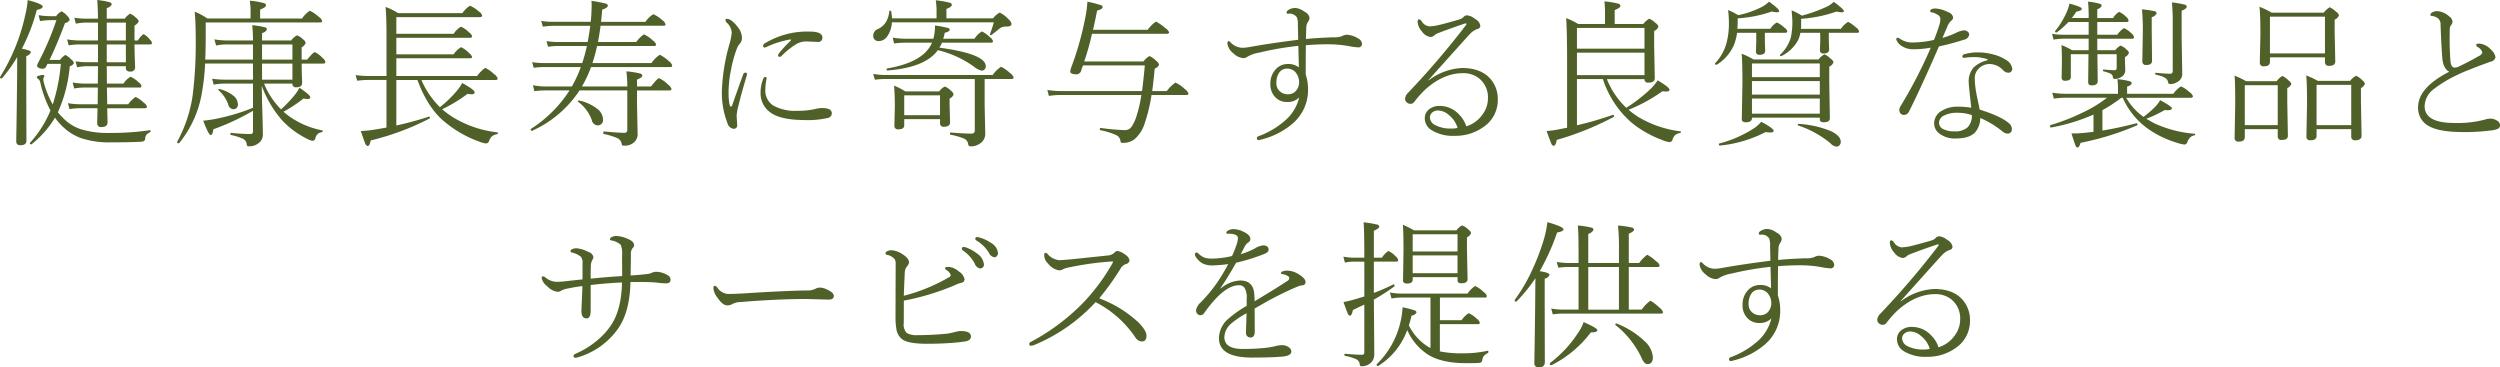 <svg xmlns="http://www.w3.org/2000/svg" width="565.656" height="83.094" viewBox="0 0 565.656 83.094">
<defs>
    <style>
      .cls-1 {
        fill: #4f6129;
        fill-rule: evenodd;
      }
    </style>
  </defs>
  <path id="健康長寿に寄与する良質な製品と_サービスを提供する" data-name="健康長寿に寄与する良質な製品と サービスを提供する" class="cls-1" d="M684.132,586.777a1.391,1.391,0,0,0,.949-0.756,1.844,1.844,0,0,0-.65-0.808,4.45,4.45,0,0,0-1.3-1,4.258,4.258,0,0,0-1.2,1.125h-2.373q1.756-3.656,3.5-8.35a1.384,1.384,0,0,0,1.055-.72,1.715,1.715,0,0,0-.545-0.879,3.894,3.894,0,0,0-1.3-1.037,3.365,3.365,0,0,0-1.231,1.089h-1.107a16.934,16.934,0,0,1-2.848-.228l0.317,1.336a15.962,15.962,0,0,1,2.566-.211h1.143a63.433,63.433,0,0,1-4.131,9.633,1.676,1.676,0,0,0-.246.72,0.557,0.557,0,0,0,.4.44,2.011,2.011,0,0,0,.879.211,0.893,0.893,0,0,0,.791-0.527l0.281-.581h3.024a40.839,40.839,0,0,1-1.829,9.176,20.369,20.369,0,0,1-1.968-4.781,4.31,4.31,0,0,1-.176-0.949,1.074,1.074,0,0,1,.141-0.422,1.215,1.215,0,0,0,.052-0.158,0.307,0.307,0,0,0,.053-0.141c0-.141-0.117-0.211-0.352-0.211a3.009,3.009,0,0,0-.773.141,0.878,0.878,0,0,0-.6.3,0.7,0.7,0,0,0,.387.492,1.334,1.334,0,0,1,.4.685,25.231,25.231,0,0,0,2.321,6.416,24.838,24.838,0,0,1-4.623,7.295,0.186,0.186,0,0,0-.035.106,0.249,0.249,0,0,0,.3.263,0.117,0.117,0,0,0,.088-0.035,21.949,21.949,0,0,0,5.291-6.012,13.464,13.464,0,0,0,1.969,2.233,11.69,11.69,0,0,0,3.709,2.32,19.949,19.949,0,0,0,7.031,1.037q4.272,0,6.768-.14a1.835,1.835,0,0,0,.668-0.158,0.715,0.715,0,0,0,.263-0.528,1.869,1.869,0,0,1,.211-0.791,2.573,2.573,0,0,1,.9-0.685,0.243,0.243,0,0,0,.123-0.229c0-.164-0.065-0.234-0.193-0.211a61.865,61.865,0,0,1-9.106.615,21,21,0,0,1-6.381-.808,9.911,9.911,0,0,1-4.236-2.69,10.129,10.129,0,0,1-1.072-1.177,31.679,31.679,0,0,0,2.689-10.407h0Zm14.643-9.228a1.964,1.964,0,0,0,.966-0.949,1.463,1.463,0,0,0-.615-0.791,4.1,4.1,0,0,0-1.336-.932A3.768,3.768,0,0,0,696.577,576H692.5v-2.408a1.538,1.538,0,0,0,1.125-.826,0.585,0.585,0,0,0-.492-0.493,18,18,0,0,0-2.795-.492q0.123,1.09.176,4.219H687.56a15.53,15.53,0,0,1-2.408-.211l0.351,1.354a12.188,12.188,0,0,1,2.127-.247h2.883v4.043h-4.184a17.832,17.832,0,0,1-2.795-.246l0.352,1.354a13.8,13.8,0,0,1,2.443-.211h4.184v4.025H688a14.926,14.926,0,0,1-2.566-.211l0.369,1.354a11.82,11.82,0,0,1,2.268-.246h2.443l-0.035,3.937h-3.129a15.915,15.915,0,0,1-2.567-.246l0.334,1.354a12.456,12.456,0,0,1,2.233-.211h3.129l-0.035,3.779h-4.149a15.754,15.754,0,0,1-2.584-.246l0.352,1.353a13.193,13.193,0,0,1,2.32-.21h4.025q-0.017,1.054-.052,2.2-0.018,1.02-.018,1.23a0.8,0.8,0,0,0,.967.826q1.371,0,1.371-1.037,0-.228-0.018-0.984-0.035-1.282-.052-2.232h8.508q0.474,0,.474-0.352a1.59,1.59,0,0,0-.721-0.9,6.32,6.32,0,0,0-1.845-1.3,6.1,6.1,0,0,0-1.653,1.652h-4.763q-0.018-.615-0.035-1.758-0.018-1.371-.036-2.021h7.348c0.316,0,.475-0.106.475-0.317a1.563,1.563,0,0,0-.721-0.931,5.8,5.8,0,0,0-1.758-1.2,4.813,4.813,0,0,0-1.6,1.547h-3.745L692.5,586.76h4.324v0.351a0.77,0.77,0,0,0,.9.844,0.963,0.963,0,0,0,1.195-.949q0-.018-0.052-1.336-0.071-1.722-.088-3.832h3.463c0.327,0,.492-0.106.492-0.317a1.538,1.538,0,0,0-.51-0.826,4.468,4.468,0,0,0-1.389-1.2,3.95,3.95,0,0,0-1.265,1.441h-0.791v-3.392Zm-6.276,3.392V576.9h4.324v4.043H692.5Zm4.324,4.922H692.5v-4.025h4.324v4.025Zm-20.162-11.83q1.337-.28,1.336-0.756,0-.615-3.392-1.476a20.049,20.049,0,0,1-.563,3.445,43.761,43.761,0,0,1-5.677,13.94,0.152,0.152,0,0,0-.018.07,0.274,0.274,0,0,0,.334.281,0.165,0.165,0,0,0,.123-0.053,32.053,32.053,0,0,0,3.428-4.8q0,4.147-.035,6.187-0.071,6.8-.159,11.391c-0.011.843-.017,1.336-0.017,1.476a0.825,0.825,0,0,0,.967.9q1.335,0,1.335-1.037l-0.035-12.8v-6.328a1.563,1.563,0,0,0,1.037-.827,0.443,0.443,0,0,0-.316-0.4,9.214,9.214,0,0,0-1.723-.439,40.71,40.71,0,0,0,3.375-8.772h0ZM734.507,590.7v0.035a0.749,0.749,0,0,0,.9.791q1.3,0,1.3-.966,0-.054-0.035-1.108-0.054-1.458-.071-3.287h4.887c0.316,0,.475-0.105.475-0.316a1.407,1.407,0,0,0-.616-0.932,5.774,5.774,0,0,0-1.757-1.336q-0.37,0-1.741,1.688H736.6v-2.778a1.96,1.96,0,0,0,.9-0.967,1.259,1.259,0,0,0-.58-0.843,3.863,3.863,0,0,0-1.371-.9,3.617,3.617,0,0,0-1.319,1.16h-6.592v-1.687a1.446,1.446,0,0,0,1.108-.844,0.537,0.537,0,0,0-.457-0.457,18.777,18.777,0,0,0-2.883-.474,31.219,31.219,0,0,1,.176,3.462h-5.906a19.7,19.7,0,0,1-2.813-.246l0.369,1.389a11.616,11.616,0,0,1,2.479-.246h5.871v3.428H714.785q0.105-2.548.105-5.661v-2.742h25.875q0.476,0,.475-0.351a1.931,1.931,0,0,0-.826-0.967,7.273,7.273,0,0,0-1.987-1.336,6.856,6.856,0,0,0-1.757,1.758H727.2v-2.022q1.335-.509,1.336-0.966a0.615,0.615,0,0,0-.545-0.51,16.755,16.755,0,0,0-3.129-.528,16.123,16.123,0,0,1,.176,2.3v1.723h-9.756a16.239,16.239,0,0,0-2.883-1.547q0.228,2.478.229,6.205a94.123,94.123,0,0,1-.721,12.955,31.72,31.72,0,0,1-3.48,10.3,0.152,0.152,0,0,0-.018.07c0,0.164.111,0.246,0.334,0.246a0.215,0.215,0,0,0,.158-0.052,24.265,24.265,0,0,0,4.957-10.459,51.012,51.012,0,0,0,.9-7.524h10.828V589.8h-6.416a18.666,18.666,0,0,1-2.83-.211l0.351,1.353a13.246,13.246,0,0,1,2.532-.246h6.363v5.467a45.621,45.621,0,0,1-8.895,2.6,23.8,23.8,0,0,1-2.373.316q1.248,3.27,1.688,3.27t0.615-1.319a52.526,52.526,0,0,0,8.965-4.183v4.675a0.529,0.529,0,0,1-.615.58q-1.705,0-4.325-.246c-0.117-.023-0.175.053-0.175,0.229a0.214,0.214,0,0,0,.14.246,12.42,12.42,0,0,1,2.707.844,1.524,1.524,0,0,1,.826,1.125,1.373,1.373,0,0,0,.123.474,0.57,0.57,0,0,0,.422.106,3.1,3.1,0,0,0,1.969-.58,2.342,2.342,0,0,0,1.16-2.057q0-1.758-.176-7.189l-0.07-3.85a24.721,24.721,0,0,0,4.606,7.8,19.468,19.468,0,0,0,5.871,4.289,2.812,2.812,0,0,0,1.09.351,0.759,0.759,0,0,0,.58-0.65,1.664,1.664,0,0,1,1.441-1.3,0.23,0.23,0,0,0,.193-0.263,0.138,0.138,0,0,0-.123-0.159,19.188,19.188,0,0,1-7.576-3.269,13.823,13.823,0,0,1-1.16-.949,31.606,31.606,0,0,0,4.535-2.989,4.69,4.69,0,0,0,.914.123c0.4,0,.6-0.14.6-0.422q0-.474-2.443-2.144a9.087,9.087,0,0,1-.932,1.476,28.951,28.951,0,0,1-3.235,3.428,17.736,17.736,0,0,1-3.849-5.836h6.433Zm0-8.859v3.428h-6.873v-3.428h6.873Zm0,7.963h-6.873v-3.639h6.873V589.8Zm-14.537,5.572A1.338,1.338,0,0,0,721.1,596.5a1.017,1.017,0,0,0,1.055-1.23,2.415,2.415,0,0,0-.914-1.758A8.164,8.164,0,0,0,718,591.928h-0.053a0.164,0.164,0,0,0-.193.176,0.15,0.15,0,0,0,.052.1,7.694,7.694,0,0,1,2.162,3.164h0Zm32.9,5.766a25.6,25.6,0,0,1-2.883.281q0.721,2.18.985,2.8a0.824,0.824,0,0,0,.562.6q0.457,0,.686-1.266a59.008,59.008,0,0,0,13.306-4.957,0.172,0.172,0,0,0,.088-0.158c0-.188-0.07-0.282-0.211-0.282a0.127,0.127,0,0,0-.052.018,73.952,73.952,0,0,1-7.331,2v-10.3h4.782q2.426,6.663,6.592,9.826a25.49,25.49,0,0,0,7.417,4.131,5.513,5.513,0,0,0,1.512.4,0.729,0.729,0,0,0,.686-0.58,2.8,2.8,0,0,1,.668-1.054,2.428,2.428,0,0,1,1.142-.457,0.207,0.207,0,0,0,.176-0.229,0.163,0.163,0,0,0-.141-0.193,24.348,24.348,0,0,1-9.685-3.217,18.645,18.645,0,0,1-2.777-2,35.12,35.12,0,0,0,5.765-3.5,4.61,4.61,0,0,0,.862.105q0.72,0,.72-0.457,0-.545-2.812-2.091a10.788,10.788,0,0,1-1.407,1.986,25.645,25.645,0,0,1-3.638,3.48,19.507,19.507,0,0,1-4.2-6.152h16.8q0.475,0,.475-0.316a2.015,2.015,0,0,0-.826-1.02,8.141,8.141,0,0,0-1.987-1.406,7.525,7.525,0,0,0-1.845,1.846H758.023v-4.008h16.665q0.474,0,.474-0.317a1.93,1.93,0,0,0-.685-0.861,6.01,6.01,0,0,0-1.793-1.336,4.905,4.905,0,0,0-1.7,1.617H758.023v-3.744h16.665q0.474,0,.474-0.351a1.664,1.664,0,0,0-.721-0.9,5.964,5.964,0,0,0-1.793-1.265,5.229,5.229,0,0,0-1.669,1.617H758.023v-3.78h18.9q0.51,0,.51-0.351a1.57,1.57,0,0,0-.756-0.932,7.338,7.338,0,0,0-1.986-1.3,5.84,5.84,0,0,0-1.723,1.688H758.428a13.937,13.937,0,0,0-2.848-1.406q0.212,2.021.211,6.627v9H751.8a20.466,20.466,0,0,1-2.988-.211l0.351,1.283a18.265,18.265,0,0,1,2.672-.176h3.955v10.758q-0.791.175-2.918,0.51h0Zm57.407-8.895v8.965a0.614,0.614,0,0,1-.756.615q-1.213,0-4.465-.3-0.211-.035-0.211.334,0,0.229.123,0.246a14.955,14.955,0,0,1,3.024.915,1.708,1.708,0,0,1,.984,1.177,1.009,1.009,0,0,0,.158.457,0.734,0.734,0,0,0,.457.088,3.086,3.086,0,0,0,2.162-.721,2.389,2.389,0,0,0,.862-1.986l-0.141-7.014v-2.777h7.348a0.365,0.365,0,0,0,.457-0.351,1.942,1.942,0,0,0-.756-0.95,7.026,7.026,0,0,0-2.057-1.476q-0.335,0-1.828,1.881h-3.164V589.8q1.2-.492,1.2-0.9a0.571,0.571,0,0,0-.509-0.492,21.321,21.321,0,0,0-3.094-.492,28.6,28.6,0,0,1,.211,3.428H800.014a25.963,25.963,0,0,0,2.057-4.395h17.894q0.476,0,.475-0.316a1.767,1.767,0,0,0-.756-1.02,8.661,8.661,0,0,0-2.057-1.441,6.963,6.963,0,0,0-1.88,1.881h-13.36a35.027,35.027,0,0,0,1.055-3.868h12.885q0.474,0,.474-0.316a1.665,1.665,0,0,0-.72-0.9,6.455,6.455,0,0,0-2.057-1.407,7.05,7.05,0,0,0-1.723,1.723h-8.648q0.439-2.443.58-3.674h14.221q0.474,0,.474-0.316a1.606,1.606,0,0,0-.756-0.967A6.544,6.544,0,0,0,816.151,575a6.16,6.16,0,0,0-1.776,1.723H804.338q0.107-.826.246-2.743,1.3-.456,1.3-0.931a0.639,0.639,0,0,0-.545-0.475,29.87,29.87,0,0,0-3.164-.6c0.024,0.3.035,0.656,0.035,1.054a35.008,35.008,0,0,1-.211,3.692h-8.49a16.969,16.969,0,0,1-2.707-.211l0.369,1.318a16.959,16.959,0,0,1,2.373-.211h8.35q-0.141,1.231-.58,3.674h-6.7a15.674,15.674,0,0,1-2.62-.211l0.352,1.283a15.618,15.618,0,0,1,2.3-.176h6.486a34.807,34.807,0,0,1-1.055,3.868h-8.56a17.856,17.856,0,0,1-2.777-.211l0.369,1.283a17.777,17.777,0,0,1,2.478-.176h8.174a27.378,27.378,0,0,1-2.021,4.395h-6.012a14.364,14.364,0,0,1-2.795-.282l0.316,1.354a18.042,18.042,0,0,1,2.479-.176h5.484a28.9,28.9,0,0,1-8.736,8.7,0.1,0.1,0,0,0-.053.106,0.274,0.274,0,0,0,.281.334,0.156,0.156,0,0,0,.071-0.018,25.24,25.24,0,0,0,10.7-9.123H810.28Zm-8.033,6.7a1.425,1.425,0,0,0,1.248,1.2,1.192,1.192,0,0,0,1.283-1.407,3.016,3.016,0,0,0-1.213-2.267,10.081,10.081,0,0,0-4.184-1.951,0.2,0.2,0,0,0-.263.228,0.1,0.1,0,0,0,.07.088,8.811,8.811,0,0,1,3.059,4.113h0Zm42.359-15.1a0.883,0.883,0,0,0-.211.51q0,0.28.387,0.281a0.772,0.772,0,0,0,.475-0.281,17.791,17.791,0,0,1,3.3-2.62,4.574,4.574,0,0,1,2.233-.58l2.531,0.106a0.922,0.922,0,0,0,1.107-.967q0-1.371-2.882-1.371a18.521,18.521,0,0,0-10.108,2.637,0.74,0.74,0,0,0-.439.615,0.335,0.335,0,0,0,.4.351,1.073,1.073,0,0,0,.422-0.14,20.7,20.7,0,0,1,5.291-1.67h0.088c0.094,0,.14.024,0.14,0.07a0.353,0.353,0,0,1-.1.194,28.936,28.936,0,0,0-2.637,2.865h0Zm-3.5,5.625a7.872,7.872,0,0,0-.668,3.146,5.312,5.312,0,0,0,2.022,4.465q2.3,1.863,8.051,1.863a19.887,19.887,0,0,0,5.115-.474,1.081,1.081,0,0,0,.931-1.037q0-1.2-2.162-1.2a5.656,5.656,0,0,0-1.441.176,17.927,17.927,0,0,1-4.2.44,10.185,10.185,0,0,1-5.52-1.231A4.056,4.056,0,0,1,841.513,592a12.67,12.67,0,0,1,.263-2.338,1.03,1.03,0,0,0,.018-0.158,0.272,0.272,0,0,0-.3-0.316,0.428,0.428,0,0,0-.387.281h0Zm-7.084,6.117a0.358,0.358,0,0,1-.316.3q-0.193,0-.3-0.51a14.559,14.559,0,0,1-.211-2.812,25.815,25.815,0,0,1,.545-4.94,27.784,27.784,0,0,1,1.283-4.711,3.6,3.6,0,0,1,.686-1.213,1.851,1.851,0,0,0,.51-1.371,3.852,3.852,0,0,0-.9-2.373q-1.46-1.915-2.5-1.916a0.28,0.28,0,0,0-.316.317,0.794,0.794,0,0,0,.281.544,3.286,3.286,0,0,1,1.125,2.3,13.426,13.426,0,0,1-.51,2.531,43.858,43.858,0,0,0-1.723,10.758,18.815,18.815,0,0,0,1.266,7.137,1.678,1.678,0,0,0,1.406,1.3,0.768,0.768,0,0,0,.791-0.932l-0.123-2.057a12.819,12.819,0,0,1,.475-2.478q0.649-2.708,1.81-6.557a1.993,1.993,0,0,0,.071-0.369,0.325,0.325,0,0,0-.4-0.316,0.524,0.524,0,0,0-.474.422q-0.738,1.95-2.479,6.943h0Zm47.458-14.15h11.039q0.51,0,.51-0.317a1.631,1.631,0,0,0-.721-0.931,6.671,6.671,0,0,0-1.793-1.3,5.348,5.348,0,0,0-1.688,1.652h-7.066a7.936,7.936,0,0,0,.334-1.336q1.143-.281,1.143-0.721a0.633,0.633,0,0,0-.563-0.421,24.4,24.4,0,0,0-2.777-.51,10.505,10.505,0,0,1-.369,2.988H873.1a18.09,18.09,0,0,1-2.777-.246l0.316,1.318a18.951,18.951,0,0,1,2.5-.175h6.082q-1.881,4.429-10.125,5.818a0.2,0.2,0,0,0-.141.228c0,0.165.059,0.247,0.176,0.247q8.631-.685,11.408-4.606a23.34,23.34,0,0,1,8.139,3.709,4.238,4.238,0,0,0,1.776.932,0.874,0.874,0,0,0,.615-0.246,1,1,0,0,0,.316-0.756q0-2.778-10.476-4.2,0.281-.476.58-1.125h0Zm15.732,8.209q0.475,0,.475-0.317a1.717,1.717,0,0,0-.791-1,7.759,7.759,0,0,0-2.057-1.441,6.946,6.946,0,0,0-1.881,1.863H868.913a16.753,16.753,0,0,1-2.988-.246l0.369,1.318a18.6,18.6,0,0,1,2.654-.175H888.9v11.6a0.668,0.668,0,0,1-.756.756q-1.933,0-4.676-.246c-0.117-.023-0.176.064-0.176,0.264a0.216,0.216,0,0,0,.141.246,15.157,15.157,0,0,1,2.971.843,1.637,1.637,0,0,1,1.019,1.336,0.454,0.454,0,0,0,.51.44,3.343,3.343,0,0,0,2.109-.615,2.567,2.567,0,0,0,1.231-2.127l-0.141-6.557v-5.941h6.082Zm-27.228-15.311a0.22,0.22,0,0,0-.422,0,6.121,6.121,0,0,1-.686,2.32A4.359,4.359,0,0,1,867,578.34a1.594,1.594,0,0,0-1.072,1.371,1.168,1.168,0,0,0,1.266,1.371,2.342,2.342,0,0,0,1.881-1.055,5.938,5.938,0,0,0,1.072-3.2h23.062a25.136,25.136,0,0,1-.879,2.672,0.147,0.147,0,0,0-.017.053,0.217,0.217,0,0,0,.334.158q1.212-.914,1.828-1.441a2.209,2.209,0,0,1,1.476-.475q1.266,0,1.266-.6a1.864,1.864,0,0,0-.721-1.09,6.658,6.658,0,0,0-1.951-1.476,4.654,4.654,0,0,0-1.511,1.3H882.484V573.8q1.23-.475,1.23-0.932a0.591,0.591,0,0,0-.51-0.475,19.229,19.229,0,0,0-3.129-.544,16.883,16.883,0,0,1,.176,2.3v1.776H870.179a15.483,15.483,0,0,0-.193-1.6h0Zm11.056,25.295a0.763,0.763,0,0,0,.9.826q1.371,0,1.371-1l-0.106-4.043v-1.336a1.674,1.674,0,0,0,.9-0.9,1.319,1.319,0,0,0-.545-0.826,4.211,4.211,0,0,0-1.441-1,3.837,3.837,0,0,0-1.284,1.107h-7.646a15.748,15.748,0,0,0-2.549-1.3q0.176,2.127.176,4.623l-0.106,4.465a0.786,0.786,0,0,0,.967.791q1.266,0,1.266-.931V598.73h8.1v0.9Zm-8.1-1.793v-4.482h8.1v4.482h-8.1Zm43.643-23.66q1.264-.334,1.265-0.826a0.567,0.567,0,0,0-.474-0.422,27.615,27.615,0,0,0-2.989-.774,27.1,27.1,0,0,1-.545,3.938,68.12,68.12,0,0,1-3.023,10.7,4.534,4.534,0,0,0-.316,1.16q0,0.651,1.582.65a1.269,1.269,0,0,0,.966-1.125c0.036-.093.088-0.234,0.159-0.421,0.082-.211.14-0.37,0.175-0.475h13.993q-0.282,3.163-.633,5.8H908.2a19.393,19.393,0,0,1-2.883-.246l0.352,1.353a14.633,14.633,0,0,1,2.566-.211h18.352a29.318,29.318,0,0,1-1.213,5.133,8.614,8.614,0,0,1-1,2.039,1.789,1.789,0,0,1-1.494.774,52.547,52.547,0,0,1-5.485-.493c-0.129-.023-0.193.071-0.193,0.282a0.2,0.2,0,0,0,.123.228,16.211,16.211,0,0,1,3.533,1.09,1.658,1.658,0,0,1,.985,1.23,1.3,1.3,0,0,0,.123.457,0.612,0.612,0,0,0,.4.088,4.354,4.354,0,0,0,2.6-.755,7.78,7.78,0,0,0,2.444-3.885,34.889,34.889,0,0,0,1.476-6.188h7.858q0.51,0,.51-0.316a2.144,2.144,0,0,0-.862-1.055,7.26,7.26,0,0,0-2.092-1.441,8.332,8.332,0,0,0-1.951,1.916h-3.3q0.263-1.881.562-5.08a1.943,1.943,0,0,0,.984-0.826,1.4,1.4,0,0,0-.615-0.9,5.751,5.751,0,0,0-1.547-1.125,4.692,4.692,0,0,0-1.371,1.231H913.664a58.158,58.158,0,0,0,1.758-6.258h16.927q0.51,0,.51-0.352a2.069,2.069,0,0,0-.9-0.967,9.3,9.3,0,0,0-2.057-1.441,7.311,7.311,0,0,0-1.881,1.863H915.65q0.387-1.565.932-4.359h0Zm52.555,7.629a26.389,26.389,0,0,1,4.359.4,15.408,15.408,0,0,0,2.057.281,0.8,0.8,0,0,0,.967-0.826,1.531,1.531,0,0,0-.9-1.2,5.5,5.5,0,0,0-2.531-.826,2.071,2.071,0,0,0-1,.281,4.607,4.607,0,0,1-2.022.3q-3.744.123-6.222,0.386,0-1,.07-2.654a2.243,2.243,0,0,1,.439-1.3,1.535,1.535,0,0,0,.282-0.931,1.992,1.992,0,0,0-1.143-1.3,4.017,4.017,0,0,0-1.986-.826,2.836,2.836,0,0,0-1.74.51,0.628,0.628,0,0,0-.317.492,0.29,0.29,0,0,0,.352.3,1.964,1.964,0,0,1,1.986.826,4.086,4.086,0,0,1,.211,1.652q0.071,2.3.07,3.41-6.206.774-10.793,1.6a12.39,12.39,0,0,1-1.828.211,3.809,3.809,0,0,1-2.672-1.231,0.809,0.809,0,0,0-.4-0.281q-0.317,0-.316.545a3.36,3.36,0,0,0,1.371,2.232,3.553,3.553,0,0,0,2.267,1.073,1.522,1.522,0,0,0,.9-0.317,7.53,7.53,0,0,1,2.6-.914,69.5,69.5,0,0,1,8.912-1.547l0.124,4.869a3.86,3.86,0,0,0-2.6-.755,3.535,3.535,0,0,0-2.584,1.142,4.6,4.6,0,0,0-1.266,3.322,4.121,4.121,0,0,0,1.09,3.024,3.589,3.589,0,0,0,2.69,1.107,3.632,3.632,0,0,0,2.742-1.037,9.9,9.9,0,0,1-3.129,5.168,19.083,19.083,0,0,1-6.1,3.621,0.459,0.459,0,0,0-.351.457,0.391,0.391,0,0,0,.474.4q0.054,0,1-.247a17.106,17.106,0,0,0,6.733-3.585,9.946,9.946,0,0,0,3.375-7.665,10.374,10.374,0,0,0-.528-3.339v-2.092q0-1.792.036-4.535,2.619-.212,5.326-0.211h0Zm-7.664,6.328a3.446,3.446,0,0,1,.808,2.267,2.956,2.956,0,0,1-.72,1.952,2.383,2.383,0,0,1-1.829.755,2.588,2.588,0,0,1-1.669-.562,2.322,2.322,0,0,1-.915-1.951,3.983,3.983,0,0,1,.616-2.356,2.1,2.1,0,0,1,1.793-.931,2.45,2.45,0,0,1,1.916.826h0Zm36.981,9.527a5.934,5.934,0,0,0-4.36-1.916,3.733,3.733,0,0,0-2.3.686,2.544,2.544,0,0,0-1.072,2.162,3.144,3.144,0,0,0,1.565,2.654,9.228,9.228,0,0,0,5.2,1.266,10.87,10.87,0,0,0,6.343-1.881,7.34,7.34,0,0,0,3.41-6.363,6.848,6.848,0,0,0-1.56-4.518q-2.145-2.585-6.506-2.584a13.511,13.511,0,0,0-7.558,2.777l-0.071-.035q8.982-10.018,9.265-10.3a4.426,4.426,0,0,1,1.79-1.265,0.764,0.764,0,0,0,.69-0.756,2.2,2.2,0,0,0-1.23-1.547,3.289,3.289,0,0,0-1.76-.791,1.039,1.039,0,0,0-.757.317,2.21,2.21,0,0,1-.9.58q-3.288.966-4.834,1.318a10.727,10.727,0,0,1-2.039.281,2.327,2.327,0,0,1-1.74-1.125,0.933,0.933,0,0,0-.616-0.474q-0.317,0-.316.58a3.6,3.6,0,0,0,.967,2.162,2.794,2.794,0,0,0,2.021,1.265,1.551,1.551,0,0,0,.9-0.474,3.45,3.45,0,0,1,.931-0.475q2.848-1.089,5.8-2.074a0.881,0.881,0,0,1,.264-0.053c0.117,0,.177.041,0.177,0.123a0.556,0.556,0,0,1-.12.264,187.65,187.65,0,0,1-13.065,15.275,2.232,2.232,0,0,0-.721,1.371,1.052,1.052,0,0,0,.352.791,1.158,1.158,0,0,0,.844.37,1,1,0,0,0,.861-0.4,24.224,24.224,0,0,1,2.514-2.83q4.129-3.708,8.525-3.709a5.785,5.785,0,0,1,3.62,1.143,5.543,5.543,0,0,1,2.04,4.693,5.929,5.929,0,0,1-1.18,3.445,6.908,6.908,0,0,1-3.72,2.743,6.409,6.409,0,0,0-1.656-2.69h0Zm-1.688,3.2a7.466,7.466,0,0,1-3.6-.738,2.051,2.051,0,0,1-1.284-1.723,1.462,1.462,0,0,1,.4-1.054,1.959,1.959,0,0,1,1.529-.563,3.748,3.748,0,0,1,2.373,1.037,5.862,5.862,0,0,1,1.951,2.883,4.343,4.343,0,0,1-1.371.158h0Zm43.664-11.179a0.748,0.748,0,0,0,.89.791q1.44,0,1.44-1l-0.14-7.524v-3.164a1.812,1.812,0,0,0,.97-0.931,1.367,1.367,0,0,0-.65-0.862,4.459,4.459,0,0,0-1.44-.984,4.886,4.886,0,0,0-1.35,1.2h-6.46v-3.146c0.87-.352,1.3-0.674,1.3-0.967a0.618,0.618,0,0,0-.52-0.492,18.832,18.832,0,0,0-3.11-.51,22.068,22.068,0,0,1,.14,2.514v2.6h-6.07a17.633,17.633,0,0,0-2.72-1.336q0.21,3.024.21,10.073v14.73q-0.585.123-2.37,0.457a18.226,18.226,0,0,1-2.27.3q0.795,2.2,1.05,2.777a0.776,0.776,0,0,0,.53.563q0.5,0,.72-1.336a65.607,65.607,0,0,0,12.89-5.2,0.2,0.2,0,0,0,.08-0.176c0-.2-0.07-0.3-0.21-0.3h-0.05a77.267,77.267,0,0,1-8.14,2.373V589.678h5.87a21.974,21.974,0,0,0,6.63,9.967,24.154,24.154,0,0,0,6.7,3.779,5.758,5.758,0,0,0,1.74.51,0.719,0.719,0,0,0,.68-0.545,2.742,2.742,0,0,1,.58-1.037,2.47,2.47,0,0,1,1.14-.475,0.185,0.185,0,0,0,.18-0.211,0.155,0.155,0,0,0-.14-0.176,24.208,24.208,0,0,1-9.62-3.322,22.22,22.22,0,0,1-2.09-1.547,36.021,36.021,0,0,0,7.67-4.2,6.225,6.225,0,0,0,.82.07q0.78,0,.78-0.386c0-.387-0.89-1.1-2.68-2.145a10.246,10.246,0,0,1-1.65,1.986,34.4,34.4,0,0,1-5.45,4.219,18.012,18.012,0,0,1-4.39-6.486h8.51Zm-15.28-.9V583.7h15.28v5.08h-15.28Zm0-5.976v-4.711h15.28V582.8h-15.28Zm40.57-3.6v2.057l-0.07,2.162a0.7,0.7,0,0,0,.82.756c0.85,0,1.27-.311,1.27-0.932l-0.07-1.986V579.2h4.57q0.51,0,.51-0.351a1.518,1.518,0,0,0-.69-0.827,6.116,6.116,0,0,0-1.68-1.16,4.135,4.135,0,0,0-1.48,1.442h-7.45c0.04-.621.07-1.16,0.07-1.617v-0.756a28.651,28.651,0,0,0,7.73-1.547,5.136,5.136,0,0,0,1.13.176c0.35,0,.52-0.094.52-0.282,0-.316-0.76-1.025-2.3-2.127a6.582,6.582,0,0,1-1.65,1.213,20.14,20.14,0,0,1-5.33,1.846,16.109,16.109,0,0,0-2.27-1.16,24.561,24.561,0,0,1,.18,3.041,17.009,17.009,0,0,1-.51,4.306,10.644,10.644,0,0,1-2.58,4.659,0.1,0.1,0,0,0-.04.088,0.264,0.264,0,0,0,.3.3,0.2,0.2,0,0,0,.11-0.035,9.965,9.965,0,0,0,3.78-4.254,11.393,11.393,0,0,0,.79-2.953h4.34Zm22.8,0a0.361,0.361,0,0,0,.45-0.351,1.591,1.591,0,0,0-.72-0.9,7.446,7.446,0,0,0-1.75-1.23,5.179,5.179,0,0,0-1.62,1.582h-9.04c0.03-.293.04-0.762,0.04-1.407v-0.861a30.691,30.691,0,0,0,8.03-1.652,4.973,4.973,0,0,0,1.13.176c0.35,0,.52-0.088.52-0.264,0-.27-0.76-0.973-2.3-2.109a6.117,6.117,0,0,1-1.58,1.107,34.96,34.96,0,0,1-5.63,2.021,14.981,14.981,0,0,0-2.33-1.2c0.11,1.219.17,2.121,0.17,2.707a15.639,15.639,0,0,1-.38,3.568,8.948,8.948,0,0,1-2.36,3.745,0.149,0.149,0,0,0-.05.123,0.194,0.194,0,0,0,.21.228,0.261,0.261,0,0,0,.09-0.017,8.629,8.629,0,0,0,3.69-3.428,5.77,5.77,0,0,0,.61-1.846h4.47q0.03,0.651.03,1.723l-0.07,2.2a0.7,0.7,0,0,0,.83.756c0.83,0,1.25-.3,1.25-0.9l-0.07-2.091V579.2h6.38Zm-8.42,19.565c0,0.445.3,0.668,0.89,0.668,0.93,0,1.39-.3,1.39-0.9l-0.14-8.244v-3.445a1.8,1.8,0,0,0,.97-0.985,1.431,1.431,0,0,0-.62-0.773,4.861,4.861,0,0,0-1.42-1.02,3.558,3.558,0,0,0-1.35,1.16H1065.1a17.139,17.139,0,0,0-2.69-1.3q0.18,1.758.18,6.679l-0.14,8.034a0.821,0.821,0,0,0,.17.6,1.18,1.18,0,0,0,.8.194c0.89,0,1.33-.323,1.33-0.967V598.4h15.35v0.37Zm-15.35-1.266v-3.428h15.35V597.5h-15.35Zm0-4.324v-3.059h15.35v3.059h-15.35Zm0-3.955v-3.094h15.35v3.094h-15.35Zm17.76,14.976a2.168,2.168,0,0,0,1.37.756,0.908,0.908,0,0,0,.65-0.281,1.1,1.1,0,0,0,.31-0.809c0-.9-0.74-1.705-2.21-2.408a22.524,22.524,0,0,0-7.31-1.652,0.192,0.192,0,0,0-.2.228,0.164,0.164,0,0,0,.11.141,22.487,22.487,0,0,1,7.28,4.025h0Zm-14.67-2.549a6.394,6.394,0,0,0,1.04.106q0.78,0,.78-0.352,0-.6-2.82-2.074a7.978,7.978,0,0,1-2.12,1.776,26.758,26.758,0,0,1-7.33,3.128,0.161,0.161,0,0,0-.13.176c0,0.223.08,0.322,0.23,0.3a28.3,28.3,0,0,0,10.35-3.059h0Zm30.5-5.8a1.609,1.609,0,0,0-.25.861,1.1,1.1,0,0,0,.25.7,0.9,0.9,0,0,0,.72.369,1.222,1.222,0,0,0,1.2-.72q2.67-5.292,6.8-14.784a56.9,56.9,0,0,0,5.64-1.511,1.406,1.406,0,0,0,1.2-1.161,0.8,0.8,0,0,0-.36-0.667,1.187,1.187,0,0,0-.8-0.3,4.815,4.815,0,0,0-1.83.58,21.288,21.288,0,0,1-3.06,1.142q0.24-.544.54-1.265c0.31-.7.47-1.084,0.5-1.143a3.852,3.852,0,0,1,.93-1.476,0.955,0.955,0,0,0,.44-0.827,1.6,1.6,0,0,0-1.16-1.125,6.93,6.93,0,0,0-2.8-.826q-1.23,0-1.23.651a0.294,0.294,0,0,0,.28.211,3.6,3.6,0,0,1,1.37.544,1.1,1.1,0,0,1,.65.9,4.847,4.847,0,0,1-.17,1.266c-0.42,1.336-.84,2.513-1.27,3.533a21.677,21.677,0,0,1-4.81.58,4.843,4.843,0,0,1-2.89-.844,1.087,1.087,0,0,0-.54-0.211,0.247,0.247,0,0,0-.28.281,0.988,0.988,0,0,0,.14.44,3.241,3.241,0,0,0,1.39,1.318,4.694,4.694,0,0,0,2.25.563,23.067,23.067,0,0,0,4.02-.369,107.435,107.435,0,0,1-6.87,13.289h0Zm19.74-10.582a0.22,0.22,0,0,1-.18.175,6.575,6.575,0,0,0-2.97,1.582,4.7,4.7,0,0,0-1.14,3.375q0,0.6.58,5.766a15.43,15.43,0,0,0-3.15-.246,6.581,6.581,0,0,0-3.46.879,3.292,3.292,0,0,0-1.79,2.9,2.823,2.823,0,0,0,1.12,2.25,5.75,5.75,0,0,0,3.82,1.16q3,0,4.32-1.371a5.054,5.054,0,0,0,1.18-3.269,21.26,21.26,0,0,1,5.12,3.129,1.862,1.862,0,0,0,.94.4,0.936,0.936,0,0,0,1.08-1.037,1.621,1.621,0,0,0-.62-1.266q-1.725-1.565-6.66-3.129-0.09-.508-0.3-1.494c-0.19-.867-0.32-1.511-0.4-1.933a20.889,20.889,0,0,1-.41-3.639,3.042,3.042,0,0,1,.9-2.215,3.463,3.463,0,0,1,2.55-1.019,4.193,4.193,0,0,1,2.95,1.388,1.714,1.714,0,0,0,1.2.58,0.906,0.906,0,0,0,.63-0.246,0.942,0.942,0,0,0,.26-0.65,2.728,2.728,0,0,0-1.51-2.057,9.411,9.411,0,0,0-2.69-1.16,13.259,13.259,0,0,0-3.53-.492,10.881,10.881,0,0,0-3.06.4,0.563,0.563,0,0,0-.51.528c0,0.2.15,0.3,0.46,0.3h0.08a11.508,11.508,0,0,1,1.9-.158,9.5,9.5,0,0,1,3.13.44,0.179,0.179,0,0,1,.16.123h0Zm-4.55,15.328a4.257,4.257,0,0,1-2.99.9,5.274,5.274,0,0,1-2.48-.492,1.59,1.59,0,0,1-.98-1.441,1.822,1.822,0,0,1,1.07-1.618,6.412,6.412,0,0,1,3.11-.65,9.692,9.692,0,0,1,3.25.527,3.805,3.805,0,0,1-.98,2.778h0Zm30.51-3.885a34.421,34.421,0,0,0,4.29-2.813h0.31a17.068,17.068,0,0,0,5.66,6.979,22.4,22.4,0,0,0,6.37,3.129,9.311,9.311,0,0,0,1.9.475,0.7,0.7,0,0,0,.68-0.545,3.167,3.167,0,0,1,.63-1.055,2.043,2.043,0,0,1,.99-0.492,0.173,0.173,0,0,0,.16-0.194,0.138,0.138,0,0,0-.13-0.158,26.55,26.55,0,0,1-9.05-2.338c-0.43-.222-1.06-0.574-1.88-1.054a26.518,26.518,0,0,0,4.15-1.969,4.781,4.781,0,0,0,.54.035q1.11,0,1.11-.422t-2.67-1.846a6.492,6.492,0,0,1-1.04,1.407,23.455,23.455,0,0,1-2.7,2.373,13.035,13.035,0,0,1-3.92-4.325h14.59c0.32,0,.49-0.117.49-0.351a1.753,1.753,0,0,0-.79-0.932,7.031,7.031,0,0,0-1.9-1.3,6.188,6.188,0,0,0-1.74,1.687h-10.46v-1.652a1.408,1.408,0,0,0,1.07-.721,0.556,0.556,0,0,0-.46-0.457,14.42,14.42,0,0,0-2.81-.475,15.215,15.215,0,0,1,.14,2.145V593H1135.6a19.241,19.241,0,0,1-2.9-.246l0.35,1.353a15.306,15.306,0,0,1,2.55-.211h9.48a28.038,28.038,0,0,1-5.19,3.2,47.721,47.721,0,0,1-7.59,2.988,0.18,0.18,0,0,0-.11.193c0,0.258.08,0.376,0.25,0.352a42.25,42.25,0,0,0,9.58-2.918V601.6q-1.65.21-2.52,0.281c-0.62.059-1.19,0.088-1.7,0.088h-0.76c0.4,1.3.68,2.162,0.85,2.584a0.827,0.827,0,0,0,.49.615q0.42,0,.72-1.072a63.243,63.243,0,0,0,12.78-3.955,0.233,0.233,0,0,0,.09-0.194c0-.211-0.08-0.3-0.23-0.281q-3.99,1.054-7.7,1.652v-4.605Zm-6.86-13.57a14.436,14.436,0,0,0-2.4-1.16c0.07,1.148.1,2.484,0.1,4.007l-0.07,3.34a0.707,0.707,0,0,0,.86.721q1.23,0,1.23-.861v-5.151h3.99l-0.07,6.223a0.989,0.989,0,0,0,.16.633,0.918,0.918,0,0,0,.7.193c0.87,0,1.3-.322,1.3-0.967l-0.07-6.082h4.36v3.129a0.476,0.476,0,0,1-.58.492c-0.5,0-1.28-.052-2.33-0.158-0.12-.023-0.18.041-0.18,0.193a0.2,0.2,0,0,0,.14.229,9.186,9.186,0,0,1,1.55.51,1.023,1.023,0,0,1,.54.756,0.452,0.452,0,0,0,.42.457,2.7,2.7,0,0,0,1.48-.44,1.731,1.731,0,0,0,.9-1.652l-0.07-2.18v-0.685a1.77,1.77,0,0,0,.91-0.932,1.221,1.221,0,0,0-.54-0.756,3.468,3.468,0,0,0-1.38-.914,3.945,3.945,0,0,0-1.19,1.055h-4.06v-2.6h7.84c0.32,0,.47-0.105.47-0.316a1.4,1.4,0,0,0-.58-0.9,6.086,6.086,0,0,0-1.68-1.195,5.445,5.445,0,0,0-1.52,1.512h-4.53v-2.883h6.63q0.45,0,.45-0.317a1.346,1.346,0,0,0-.58-0.878,4.883,4.883,0,0,0-1.58-1.108,4.256,4.256,0,0,0-1.35,1.406h-3.57V573.84a1.326,1.326,0,0,0,1-.756,0.533,0.533,0,0,0-.46-0.457,13.876,13.876,0,0,0-2.63-.475,34.607,34.607,0,0,1,.14,3.709h-3.82a14.339,14.339,0,0,0,1.02-1.441c0.83-.129,1.25-0.346,1.25-0.65s-0.93-.686-2.79-1.178a10.553,10.553,0,0,1-.92,2.549,17.408,17.408,0,0,1-2.3,3.621,0.228,0.228,0,0,0-.04.105,0.247,0.247,0,0,0,.29.264,0.24,0.24,0,0,0,.12-0.035,20.086,20.086,0,0,0,2.62-2.338h4.57v2.883h-5.72a14.99,14.99,0,0,1-2.56-.211l0.33,1.318a12.7,12.7,0,0,1,2.27-.211h5.68v2.6h-3.75Zm19.13-8.35a0.538,0.538,0,0,0-.44-0.475,20.993,20.993,0,0,0-2.87-.421,53.956,53.956,0,0,1,.18,5.572l-0.11,6.152a0.8,0.8,0,0,0,.94.862q1.26,0,1.26-.967l-0.07-6.944V575.65a1.478,1.478,0,0,0,1.11-.861h0Zm6.82-1.476a0.544,0.544,0,0,0-.46-0.493,19.231,19.231,0,0,0-2.9-.492,46.477,46.477,0,0,1,.18,4.8V587.85a0.547,0.547,0,0,1-.62.615q-0.765,0-3.18-.211c-0.11-.023-0.16.041-0.16,0.193a0.211,0.211,0,0,0,.16.246q2.565,0.494,2.73,1.6a0.5,0.5,0,0,0,.5.51,2.94,2.94,0,0,0,1.73-.545,1.97,1.97,0,0,0,1-1.758l-0.14-8.139v-6.152c0.77-.316,1.16-0.615,1.16-0.9h0Zm31.27,12.48a0.815,0.815,0,0,0,.96.879c0.92,0,1.37-.334,1.37-1l-0.14-6.732V576.23a1.755,1.755,0,0,0,.97-0.966,1.252,1.252,0,0,0-.61-0.791,5.423,5.423,0,0,0-1.48-1.055,4.93,4.93,0,0,0-1.35,1.23h-11.78a18.817,18.817,0,0,0-2.76-1.335q0.21,1.81.21,6.275l-0.14,6.363a0.815,0.815,0,0,0,1,.826c0.87,0,1.3-.339,1.3-1.019v-1h12.45v1.037Zm-12.45-1.934v-8.314h12.45v8.314h-12.45Zm18.39,18.827a0.8,0.8,0,0,0,.97.826c0.91,0,1.37-.358,1.37-1.073l-0.14-7.751V591.7a1.6,1.6,0,0,0,.89-0.967,1.45,1.45,0,0,0-.58-0.791,4.522,4.522,0,0,0-1.4-1.019,4.185,4.185,0,0,0-1.36,1.16h-7.31a17.8,17.8,0,0,0-2.62-1.23q0.18,1.774.18,6.38l-0.14,7.454a0.78,0.78,0,0,0,.93.826c0.91,0,1.37-.334,1.37-1V601h7.84v1.688Zm-7.84-2.584v-9.123h7.84V600.1h-7.84Zm-8.79,2.513a0.764,0.764,0,0,0,.9.826c0.93,0,1.4-.31,1.4-0.931l-0.14-7.787V591.7a1.692,1.692,0,0,0,.93-0.949,1.554,1.554,0,0,0-.65-0.773,4.776,4.776,0,0,0-1.4-1.02,4.558,4.558,0,0,0-1.29,1.2h-6.89a22.627,22.627,0,0,0-2.62-1.265c0.1,1.207.14,3.357,0.14,6.451l-0.14,7.682a0.791,0.791,0,0,0,.97.791c0.89,0,1.34-.352,1.34-1.055V601h7.45v1.617Zm-7.45-2.513v-9.053h7.45V600.1h-7.45Zm39.21-4.079a4.625,4.625,0,0,0,2.72,4.43c1.61,0.8,4.06,1.2,7.37,1.2a44.53,44.53,0,0,0,6.43-.369,4.791,4.791,0,0,0,1.53-.369,0.848,0.848,0,0,0,.49-0.826,1.185,1.185,0,0,0-.65-1,2.782,2.782,0,0,0-1.61-.475,4.024,4.024,0,0,0-1.2.229,24.3,24.3,0,0,1-6.84.756q-6.765,0-6.76-3.815a4.988,4.988,0,0,1,1.93-3.744,28.359,28.359,0,0,1,5.55-3.357q2.025-1,7.44-2.953a1.317,1.317,0,0,0,1.12-1,2.9,2.9,0,0,0-.96-1.653,4.066,4.066,0,0,0-2.76-1.441c-0.44,0-.65.105-0.65,0.316a0.534,0.534,0,0,0,.28.44,2.05,2.05,0,0,1,1.11,1.265,1.244,1.244,0,0,1-.76.774q-2.145,1.248-4.59,2.408a2.157,2.157,0,0,1-.86.229h-0.1q-0.765-.054-0.9-1.407c-0.13-1.617-.19-3.21-0.19-4.781q0-1.23.03-2.531a1.414,1.414,0,0,1,.25-0.826,1.5,1.5,0,0,0,.38-0.826,1.621,1.621,0,0,0-.72-1.178,4.5,4.5,0,0,0-2.79-1.231,2.18,2.18,0,0,0-.95.229,0.785,0.785,0,0,0-.56.6c0,0.165.06,0.247,0.17,0.247a2.9,2.9,0,0,1,1.62.615,1.739,1.739,0,0,1,.51,1.371q0.18,4.835.39,7.488c0.14,1.641.66,2.7,1.58,3.164q-7.05,3.6-7.05,8.033h0ZM802.027,632.049a3.007,3.007,0,0,1,.334-1.442,1.241,1.241,0,0,0,.246-0.72,1.593,1.593,0,0,0-1.16-1.108,6.856,6.856,0,0,0-2.69-.826,2.052,2.052,0,0,0-1.019.246,0.486,0.486,0,0,0-.317.44,0.521,0.521,0,0,0,.493.316,5.286,5.286,0,0,1,1.845.9,2.025,2.025,0,0,1,.387,1.476V635q-2.6.264-4.061,0.439-1.055.106-1.845,0.106a4.114,4.114,0,0,1-2.444-.949,0.957,0.957,0,0,0-.545-0.282,0.319,0.319,0,0,0-.351.37,3.032,3.032,0,0,0,1.23,1.828,3.869,3.869,0,0,0,2.373,1.3,1.654,1.654,0,0,0,.862-0.281,4.425,4.425,0,0,1,1.476-.474q1.74-.369,3.27-0.545-0.018,1.125-.106,3.041-0.105,2.18-.105,2.584,0,1.688,1.16,1.687,0.932,0,.932-1.758v-5.8q3.269-.387,7.084-0.58-0.107,6.047-2.409,9.58a16.266,16.266,0,0,1-3.2,3.533,19.949,19.949,0,0,1-4.886,3.023,0.634,0.634,0,0,0-.475.528,0.36,0.36,0,0,0,.439.369,2.263,2.263,0,0,0,.6-0.106,16.956,16.956,0,0,0,8.93-6.31q2.777-3.815,2.918-10.723h1.617q2.813,0,4.289.141a19.494,19.494,0,0,0,2.092.175q1.071,0,1.072-.791a1.152,1.152,0,0,0-.615-1.037,5.176,5.176,0,0,0-2.69-.791,2.442,2.442,0,0,0-1.054.282,3.892,3.892,0,0,1-1.143.246q-1.969.228-3.533,0.3,0.07-3.884.07-4.675a2.173,2.173,0,0,1,.352-1.477,1.028,1.028,0,0,0,.369-0.685q0-.861-1.512-1.477a6.877,6.877,0,0,0-2.514-.615,1.932,1.932,0,0,0-.966.211,0.729,0.729,0,0,0-.475.509,0.318,0.318,0,0,0,.281.282,4.2,4.2,0,0,1,2.145.984,5.076,5.076,0,0,1,.316,2.443l0.018,3.165v1.476q-3.55.212-7.119,0.58,0-2.02.035-2.777h0Zm53.258,5.15a4.026,4.026,0,0,0-1.371-.351,2.227,2.227,0,0,0-1.09.281,3.766,3.766,0,0,1-1.863.369q-4.922.07-12.92,0.58-3.163.212-4.975,0.211a3.1,3.1,0,0,1-2.373-1.371,0.932,0.932,0,0,0-.65-0.475c-0.188,0-.281.194-0.281,0.58a3.946,3.946,0,0,0,.861,2.04q1.23,1.81,2.232,1.81a2.027,2.027,0,0,0,1.161-.281,4.179,4.179,0,0,1,1.933-.475q8.4-.686,14.871-0.685l4.957,0.14q1.23,0,1.231-.826,0-.79-1.723-1.547h0Zm33.747-11.408a0.384,0.384,0,0,0,.14.352,8.113,8.113,0,0,1,2.953,2.882,1.612,1.612,0,0,0,1.2.967,0.724,0.724,0,0,0,.527-0.228,0.97,0.97,0,0,0,.3-0.739,3.028,3.028,0,0,0-1.617-2.3,8.236,8.236,0,0,0-2.567-1.2,2.268,2.268,0,0,0-.58-0.105,0.318,0.318,0,0,0-.351.369h0Zm-3.059,2.268a0.457,0.457,0,0,0,.211.369,8.577,8.577,0,0,1,2.672,2.918,1.73,1.73,0,0,0,1.2,1.177,0.86,0.86,0,0,0,.9-1.037,3.329,3.329,0,0,0-1.547-2.338,8.721,8.721,0,0,0-2.672-1.441,1.259,1.259,0,0,0-.352-0.035,0.35,0.35,0,0,0-.4.387h0Zm-1.266,8.1a7.157,7.157,0,0,1,1.125-.387,0.836,0.836,0,0,0,.756-0.826,2.8,2.8,0,0,0-1.336-1.775,3.931,3.931,0,0,0-2.232-1c-0.574,0-.862.105-0.862,0.316a0.819,0.819,0,0,0,.334.4,2.036,2.036,0,0,1,.967,1.142,0.714,0.714,0,0,1-.439.51,40.259,40.259,0,0,1-10.178,4.166q0.071-2.092.211-5.168A2.5,2.5,0,0,1,873.6,632a1.478,1.478,0,0,0,.422-0.826q0-1-1.653-1.986a4.863,4.863,0,0,0-2.373-.791,1.937,1.937,0,0,0-.808.193,0.665,0.665,0,0,0-.492.492,0.378,0.378,0,0,0,.316.352,2.985,2.985,0,0,1,1.811,1.054,2.064,2.064,0,0,1,.175.967l-0.035,12.129a15.251,15.251,0,0,0,.264,3.006,3.437,3.437,0,0,0,1.178,1.9q1.319,1.072,5.625,1.073,3.163,0,5.853-.211,1.478-.107,2.742-0.3,1.407-.194,1.407-1.143,0-1.23-2.3-1.23a6.258,6.258,0,0,0-1.406.246q-1.231.3-1.547,0.334-3.5.351-6.715,0.351a4.6,4.6,0,0,1-2.567-.492,2.792,2.792,0,0,1-.667-2.25q0.016-.861.017-5.062a56.122,56.122,0,0,0,11.865-3.639h0Zm37.192-3.639a2.189,2.189,0,0,1,1.125-.966,1.14,1.14,0,0,0,.9-0.791,1.954,1.954,0,0,0-1-1.371,3.778,3.778,0,0,0-1.776-.827,1.048,1.048,0,0,0-.668.4,2.439,2.439,0,0,1-1.406.615l-8.244.861q-2.478.212-2.725,0.211a3.925,3.925,0,0,1-2.707-1.371,0.76,0.76,0,0,0-.474-0.3q-0.317,0-.317.545a2.727,2.727,0,0,0,.9,1.916,3.95,3.95,0,0,0,2.478,1.512,1.817,1.817,0,0,0,.9-0.246,3.633,3.633,0,0,1,1.23-.4,68.615,68.615,0,0,1,9.9-1.372c0.117,0,.175.024,0.175,0.071a1.258,1.258,0,0,1-.175.4,44.725,44.725,0,0,1-6.522,8.807,47.79,47.79,0,0,1-11.988,8.965,0.5,0.5,0,0,0-.281.457,0.36,0.36,0,0,0,.439.369,2.646,2.646,0,0,0,.967-0.282,39.318,39.318,0,0,0,13.605-9.58,24.2,24.2,0,0,1,8.965,7.928,1.866,1.866,0,0,0,1.512.967q1.037,0,1.037-1.336,0-1.072-1.687-2.848a26.658,26.658,0,0,0-9-5.572,60.77,60.77,0,0,0,4.851-6.768h0Zm21.741,3.34a34.586,34.586,0,0,1-3.639,4.36A3.008,3.008,0,0,0,938.964,642a1.142,1.142,0,0,0,.264.756,0.9,0.9,0,0,0,.7.351,1.081,1.081,0,0,0,.914-0.544,28.472,28.472,0,0,1,3.234-3.868q2.514-2.373,4.588-2.373a1.481,1.481,0,0,1,1.248.545,4.383,4.383,0,0,1,.51,2.6v1.512a26.32,26.32,0,0,0-4.184,2.953,5.933,5.933,0,0,0-2.091,4.359q0,4.395,7.488,4.395,4.165,0,6.8-.211,2.091-.193,2.091-1.161a1.156,1.156,0,0,0-.545-0.931,2.6,2.6,0,0,0-1.652-.51,7.193,7.193,0,0,0-1.371.211,18.6,18.6,0,0,1-1.969.369,47.556,47.556,0,0,1-5.449.281q-4.166,0-4.166-2.671A4.242,4.242,0,0,1,946.909,645a19.166,19.166,0,0,1,3.481-2.338q-0.018.949-.071,2.443-0.053,1.478-.052,2.075a0.913,0.913,0,0,0,.281.668,0.981,0.981,0,0,0,.721.3q0.984,0,.984-1.371l-0.035-5.185q0.386-.228,1.512-0.862,1.089-.631,1.652-0.949,3.726-1.986,6.557-3.164a4.32,4.32,0,0,1,1.072-.281,0.7,0.7,0,0,0,.721-0.756q0-.791-1.477-1.705a5.125,5.125,0,0,0-2.654-.861,2.916,2.916,0,0,0-.95.14,0.578,0.578,0,0,0-.492.44c0,0.105.106,0.175,0.317,0.211a2.941,2.941,0,0,1,1.265.439,0.579,0.579,0,0,1,.317.457,0.745,0.745,0,0,1-.387.615q-2.286,1.53-7.453,4.623,0-.615-0.07-1.476-0.159-3.217-3.2-3.217a7.229,7.229,0,0,0-4.394,1.811l-0.071-.071q1.425-2.039,3.551-5.765a42.988,42.988,0,0,0,6.205-1.916,2.938,2.938,0,0,0,.862-0.457,0.832,0.832,0,0,0,0-1.248,1.335,1.335,0,0,0-.9-0.3,4.151,4.151,0,0,0-1.846.65,17.727,17.727,0,0,1-3.3,1.354q0.615-1.143.826-1.547a2.745,2.745,0,0,1,.932-1.143,0.864,0.864,0,0,0,.439-0.791q0-.879-1.582-1.617a5.17,5.17,0,0,0-2.144-.58,2.526,2.526,0,0,0-1.319.316,0.711,0.711,0,0,0-.4.545c0,0.118.134,0.176,0.4,0.176q2.232,0,2.233.984a4.915,4.915,0,0,1-.247,1.319,24.86,24.86,0,0,1-1.089,2.742,20.108,20.108,0,0,1-4.465.58,6.158,6.158,0,0,1-1.582-.158,3.539,3.539,0,0,1-1.442-.879,0.863,0.863,0,0,0-.58-0.334q-0.317,0-.316.475a1.033,1.033,0,0,0,.176.492,4.549,4.549,0,0,0,1.494,1.476,5.05,5.05,0,0,0,2.39.475,34.074,34.074,0,0,0,3.463-.3,40.271,40.271,0,0,1-2.6,4.324h0Zm50.5,9.264h8.562c0.32,0,.47-0.106.47-0.316a1.532,1.532,0,0,0-.68-0.9,6.212,6.212,0,0,0-1.83-1.266,5.455,5.455,0,0,0-1.618,1.582h-4.9v-5.115H1004.3a0.369,0.369,0,0,0,.46-0.351,1.741,1.741,0,0,0-.76-0.932,6.438,6.438,0,0,0-1.9-1.336,6.125,6.125,0,0,0-1.7,1.723H985.49a16.1,16.1,0,0,1-2.655-.246l0.352,1.353a12.519,12.519,0,0,1,2.3-.211h6.521v11.408l-0.474-.246a11.829,11.829,0,0,1-4.412-4.869q0.281-.843.6-2.215a1.468,1.468,0,0,0,1.125-.685,0.56,0.56,0,0,0-.439-0.492,19.012,19.012,0,0,0-2.725-.7,16.31,16.31,0,0,1-.439,3.2,19.265,19.265,0,0,1-5.4,9.685,0.122,0.122,0,0,0-.035.088,0.272,0.272,0,0,0,.316.3,0.189,0.189,0,0,0,.088-0.018,16.076,16.076,0,0,0,6.539-8.1,12.673,12.673,0,0,0,4.782,5.607q3.075,1.881,8.573,1.881c1.49,0,2.49-.023,2.99-0.07a0.641,0.641,0,0,0,.62-0.58,2.689,2.689,0,0,1,.31-0.914,2.882,2.882,0,0,1,.97-0.739,0.277,0.277,0,0,0,.12-0.263c0-.188-0.06-0.27-0.19-0.246a24.983,24.983,0,0,1-5.571.58,23.245,23.245,0,0,1-5.221-.44v-6.152ZM979.2,630.977h5.045c0.3,0,.457-0.106.457-0.317a1.454,1.454,0,0,0-.616-0.914,4.692,4.692,0,0,0-1.617-1.178,5.119,5.119,0,0,0-1.441,1.512H979.2V624q1.23-.562,1.23-0.949a0.622,0.622,0,0,0-.562-0.475,21.683,21.683,0,0,0-3.006-.492q0.175,1.371.176,8h-2.373a15.236,15.236,0,0,1-2.373-.228l0.351,1.336a10.655,10.655,0,0,1,2.022-.211h2.373v7.875q-1.653.51-2.514,0.755a20.672,20.672,0,0,1-2.2.51q0.685,1.969.949,2.531a0.746,0.746,0,0,0,.492.563q0.44,0,.686-1.283,0.456-.228,1.23-0.6,0.984-.458,1.354-0.633V651.49a0.49,0.49,0,0,1-.545.563q-1.213,0-3.78-.229c-0.117-.023-0.175.053-0.175,0.229a0.215,0.215,0,0,0,.14.246,10.97,10.97,0,0,1,2.532.756,1.457,1.457,0,0,1,.791,1.072,0.95,0.95,0,0,0,.1.422,0.409,0.409,0,0,0,.316.088,2.869,2.869,0,0,0,1.881-.58,2.535,2.535,0,0,0,1-2.092L979.2,639.572a44.28,44.28,0,0,0,4.605-2.97,0.143,0.143,0,0,0,.071-0.141c0-.223-0.077-0.334-0.229-0.334a0.071,0.071,0,0,0-.053.018,46.44,46.44,0,0,1-4.394,1.916v-7.084Zm18.931,4.1a0.862,0.862,0,0,0,.176.616,1.169,1.169,0,0,0,.756.175c0.891,0,1.34-.322,1.34-0.967l-0.14-6.7v-2.724a1.8,1.8,0,0,0,.93-0.932,1.446,1.446,0,0,0-.62-0.826,3.644,3.644,0,0,0-1.4-.932,3.414,3.414,0,0,0-1.284,1.108h-9.615a23.856,23.856,0,0,0-2.514-1.266q0.141,1.74.141,6.047l-0.105,6.574q0,0.686.931,0.686,1.266,0,1.266-.9v-0.545h10.142v0.58ZM987.986,633.6V629.57h10.142V633.6H987.986Zm0-4.922v-3.885h10.142v3.885H987.986Zm32.674-4.289q1.44-.246,1.44-0.721c0-.4-1.21-0.937-3.64-1.617a23.676,23.676,0,0,1-.82,3.955,50.532,50.532,0,0,1-2.55,6.715,38.069,38.069,0,0,1-4.01,6.89,0.239,0.239,0,0,0-.04.088,0.309,0.309,0,0,0,.37.317,0.113,0.113,0,0,0,.09-0.035,37.626,37.626,0,0,0,4.26-5.256c-0.02.691-.03,1.693-0.04,3.006q-0.015,2.319-.03,3.445-0.075,6.821-.16,11.3c-0.01.832-.02,1.312-0.02,1.441a0.869,0.869,0,0,0,1,.967,1.113,1.113,0,0,0,1.37-1.125l-0.03-12.674v-6.258a1.454,1.454,0,0,0,1.1-.861c0-.328-0.74-0.6-2.23-0.826a49.983,49.983,0,0,0,3.94-8.754h0Zm7.05,6.908V624.7a1.8,1.8,0,0,0,1.19-.931,0.571,0.571,0,0,0-.51-0.493,18.631,18.631,0,0,0-3.05-.474q0.165,1.318.17,5.941v2.549h-2.2a18.041,18.041,0,0,1-2.74-.246l0.37,1.318a16.806,16.806,0,0,1,2.41-.176h2.16v9.651h-3.37a15.547,15.547,0,0,1-2.82-.246l0.36,1.318a18.035,18.035,0,0,1,2.49-.176h21.99c0.31,0,.46-0.105.46-0.316a2.061,2.061,0,0,0-.83-1.055,10.124,10.124,0,0,0-2.02-1.547,8.164,8.164,0,0,0-1.97,2.022h-2.92v-9.651h6.49c0.33,0,.49-0.105.49-0.316a1.667,1.667,0,0,0-.79-0.967,8.959,8.959,0,0,0-2.02-1.476,8.131,8.131,0,0,0-1.83,1.863h-2.34v-6.627q1.2-.528,1.2-0.932a0.608,0.608,0,0,0-.54-0.474,22.446,22.446,0,0,0-3.1-.457,51.58,51.58,0,0,1,.21,5.783v2.707h-6.94Zm0,10.547v-9.651h6.94v9.651h-6.94Zm12.06,10.916c0.4,0.937.84,1.406,1.33,1.406q1.23,0,1.23-1.582a5.448,5.448,0,0,0-1.89-3.621,19.311,19.311,0,0,0-6.3-3.973,0.134,0.134,0,0,0-.07-0.017,0.207,0.207,0,0,0-.24.228,0.159,0.159,0,0,0,.07.141,20.808,20.808,0,0,1,5.87,7.418h0Zm-11.48-5.766c0.98,0,1.48-.164,1.48-0.492s-1.04-.943-3.12-1.846a8.475,8.475,0,0,1-1.07,2.162,27.054,27.054,0,0,1-6.52,7.1,0.188,0.188,0,0,0-.05.123,0.3,0.3,0,0,0,.31.369h0.07a25.458,25.458,0,0,0,8.9-7.418h0Zm47.68-15.187a26.286,26.286,0,0,1,4.36.4,15.472,15.472,0,0,0,2.06.281,0.8,0.8,0,0,0,.97-0.826,1.531,1.531,0,0,0-.9-1.2,5.475,5.475,0,0,0-2.53-.826,2.058,2.058,0,0,0-1,.281,4.608,4.608,0,0,1-2.02.3c-2.5.082-4.57,0.211-6.23,0.386,0-.668.03-1.552,0.07-2.654a2.331,2.331,0,0,1,.44-1.3,1.521,1.521,0,0,0,.28-0.931,1.991,1.991,0,0,0-1.14-1.3,4,4,0,0,0-1.98-.826,2.808,2.808,0,0,0-1.74.51,0.61,0.61,0,0,0-.32.492,0.29,0.29,0,0,0,.35.3,1.972,1.972,0,0,1,1.99.826,4.11,4.11,0,0,1,.21,1.652c0.04,1.535.07,2.672,0.07,3.41q-6.21.774-10.79,1.6a12.625,12.625,0,0,1-1.83.211,3.793,3.793,0,0,1-2.67-1.231,0.836,0.836,0,0,0-.41-0.281c-0.21,0-.32.182-0.32,0.545a3.356,3.356,0,0,0,1.38,2.232,3.527,3.527,0,0,0,2.26,1.073,1.512,1.512,0,0,0,.9-0.317,7.556,7.556,0,0,1,2.6-.914,69.8,69.8,0,0,1,8.91-1.547l0.13,4.869a3.863,3.863,0,0,0-2.6-.755,3.548,3.548,0,0,0-2.59,1.142,4.616,4.616,0,0,0-1.26,3.322,4.109,4.109,0,0,0,1.09,3.024,3.573,3.573,0,0,0,2.68,1.107,3.654,3.654,0,0,0,2.75-1.037,9.917,9.917,0,0,1-3.13,5.168,19.116,19.116,0,0,1-6.1,3.621,0.452,0.452,0,0,0-.35.457,0.391,0.391,0,0,0,.47.4c0.04,0,.37-0.083,1-0.247a17.159,17.159,0,0,0,6.74-3.585,9.941,9.941,0,0,0,3.37-7.665,10.16,10.16,0,0,0-.53-3.339v-2.092c0-1.195.02-2.707,0.04-4.535,1.74-.141,3.52-0.211,5.32-0.211h0Zm-7.66,6.328a3.406,3.406,0,0,1,.81,2.267,3.008,3.008,0,0,1-.72,1.952,2.387,2.387,0,0,1-1.83.755,2.6,2.6,0,0,1-1.67-.562,2.319,2.319,0,0,1-.91-1.951,3.991,3.991,0,0,1,.61-2.356,2.1,2.1,0,0,1,1.79-.931,2.447,2.447,0,0,1,1.92.826h0Zm36.98,9.527a5.931,5.931,0,0,0-4.36-1.916,3.736,3.736,0,0,0-2.3.686,2.527,2.527,0,0,0-1.07,2.162,3.148,3.148,0,0,0,1.56,2.654,9.244,9.244,0,0,0,5.2,1.266,10.9,10.9,0,0,0,6.35-1.881,7.362,7.362,0,0,0,3.41-6.363,6.848,6.848,0,0,0-1.56-4.518q-2.145-2.585-6.51-2.584a13.547,13.547,0,0,0-7.56,2.777l-0.07-.035q8.985-10.018,9.27-10.3a4.426,4.426,0,0,1,1.79-1.265,0.764,0.764,0,0,0,.69-0.756,2.2,2.2,0,0,0-1.23-1.547,3.32,3.32,0,0,0-1.76-.791,1.028,1.028,0,0,0-.76.317,2.206,2.206,0,0,1-.89.58q-3.3.966-4.84,1.318a10.705,10.705,0,0,1-2.04.281,2.346,2.346,0,0,1-1.74-1.125,0.928,0.928,0,0,0-.61-0.474c-0.21,0-.32.193-0.32,0.58a3.573,3.573,0,0,0,.97,2.162,2.784,2.784,0,0,0,2.02,1.265,1.54,1.54,0,0,0,.89-0.474,3.592,3.592,0,0,1,.94-0.475c1.89-.726,3.83-1.418,5.8-2.074a0.826,0.826,0,0,1,.26-0.053q0.18,0,.18.123a0.507,0.507,0,0,1-.13.264,184.391,184.391,0,0,1-13.06,15.275,2.235,2.235,0,0,0-.72,1.371,1.068,1.068,0,0,0,.35.791,1.173,1.173,0,0,0,.85.37,1.01,1.01,0,0,0,.86-0.4,24.07,24.07,0,0,1,2.51-2.83q4.14-3.708,8.53-3.709a5.785,5.785,0,0,1,3.62,1.143,5.543,5.543,0,0,1,2.04,4.693,5.929,5.929,0,0,1-1.18,3.445,6.894,6.894,0,0,1-3.73,2.743,6.205,6.205,0,0,0-1.65-2.69h0Zm-1.69,3.2a7.459,7.459,0,0,1-3.6-.738,2.056,2.056,0,0,1-1.28-1.723,1.458,1.458,0,0,1,.4-1.054,1.963,1.963,0,0,1,1.53-.563,3.745,3.745,0,0,1,2.37,1.037,5.848,5.848,0,0,1,1.96,2.883,4.4,4.4,0,0,1-1.38.158h0Z" transform="translate(-668.344 -571.781)"/>
</svg>
